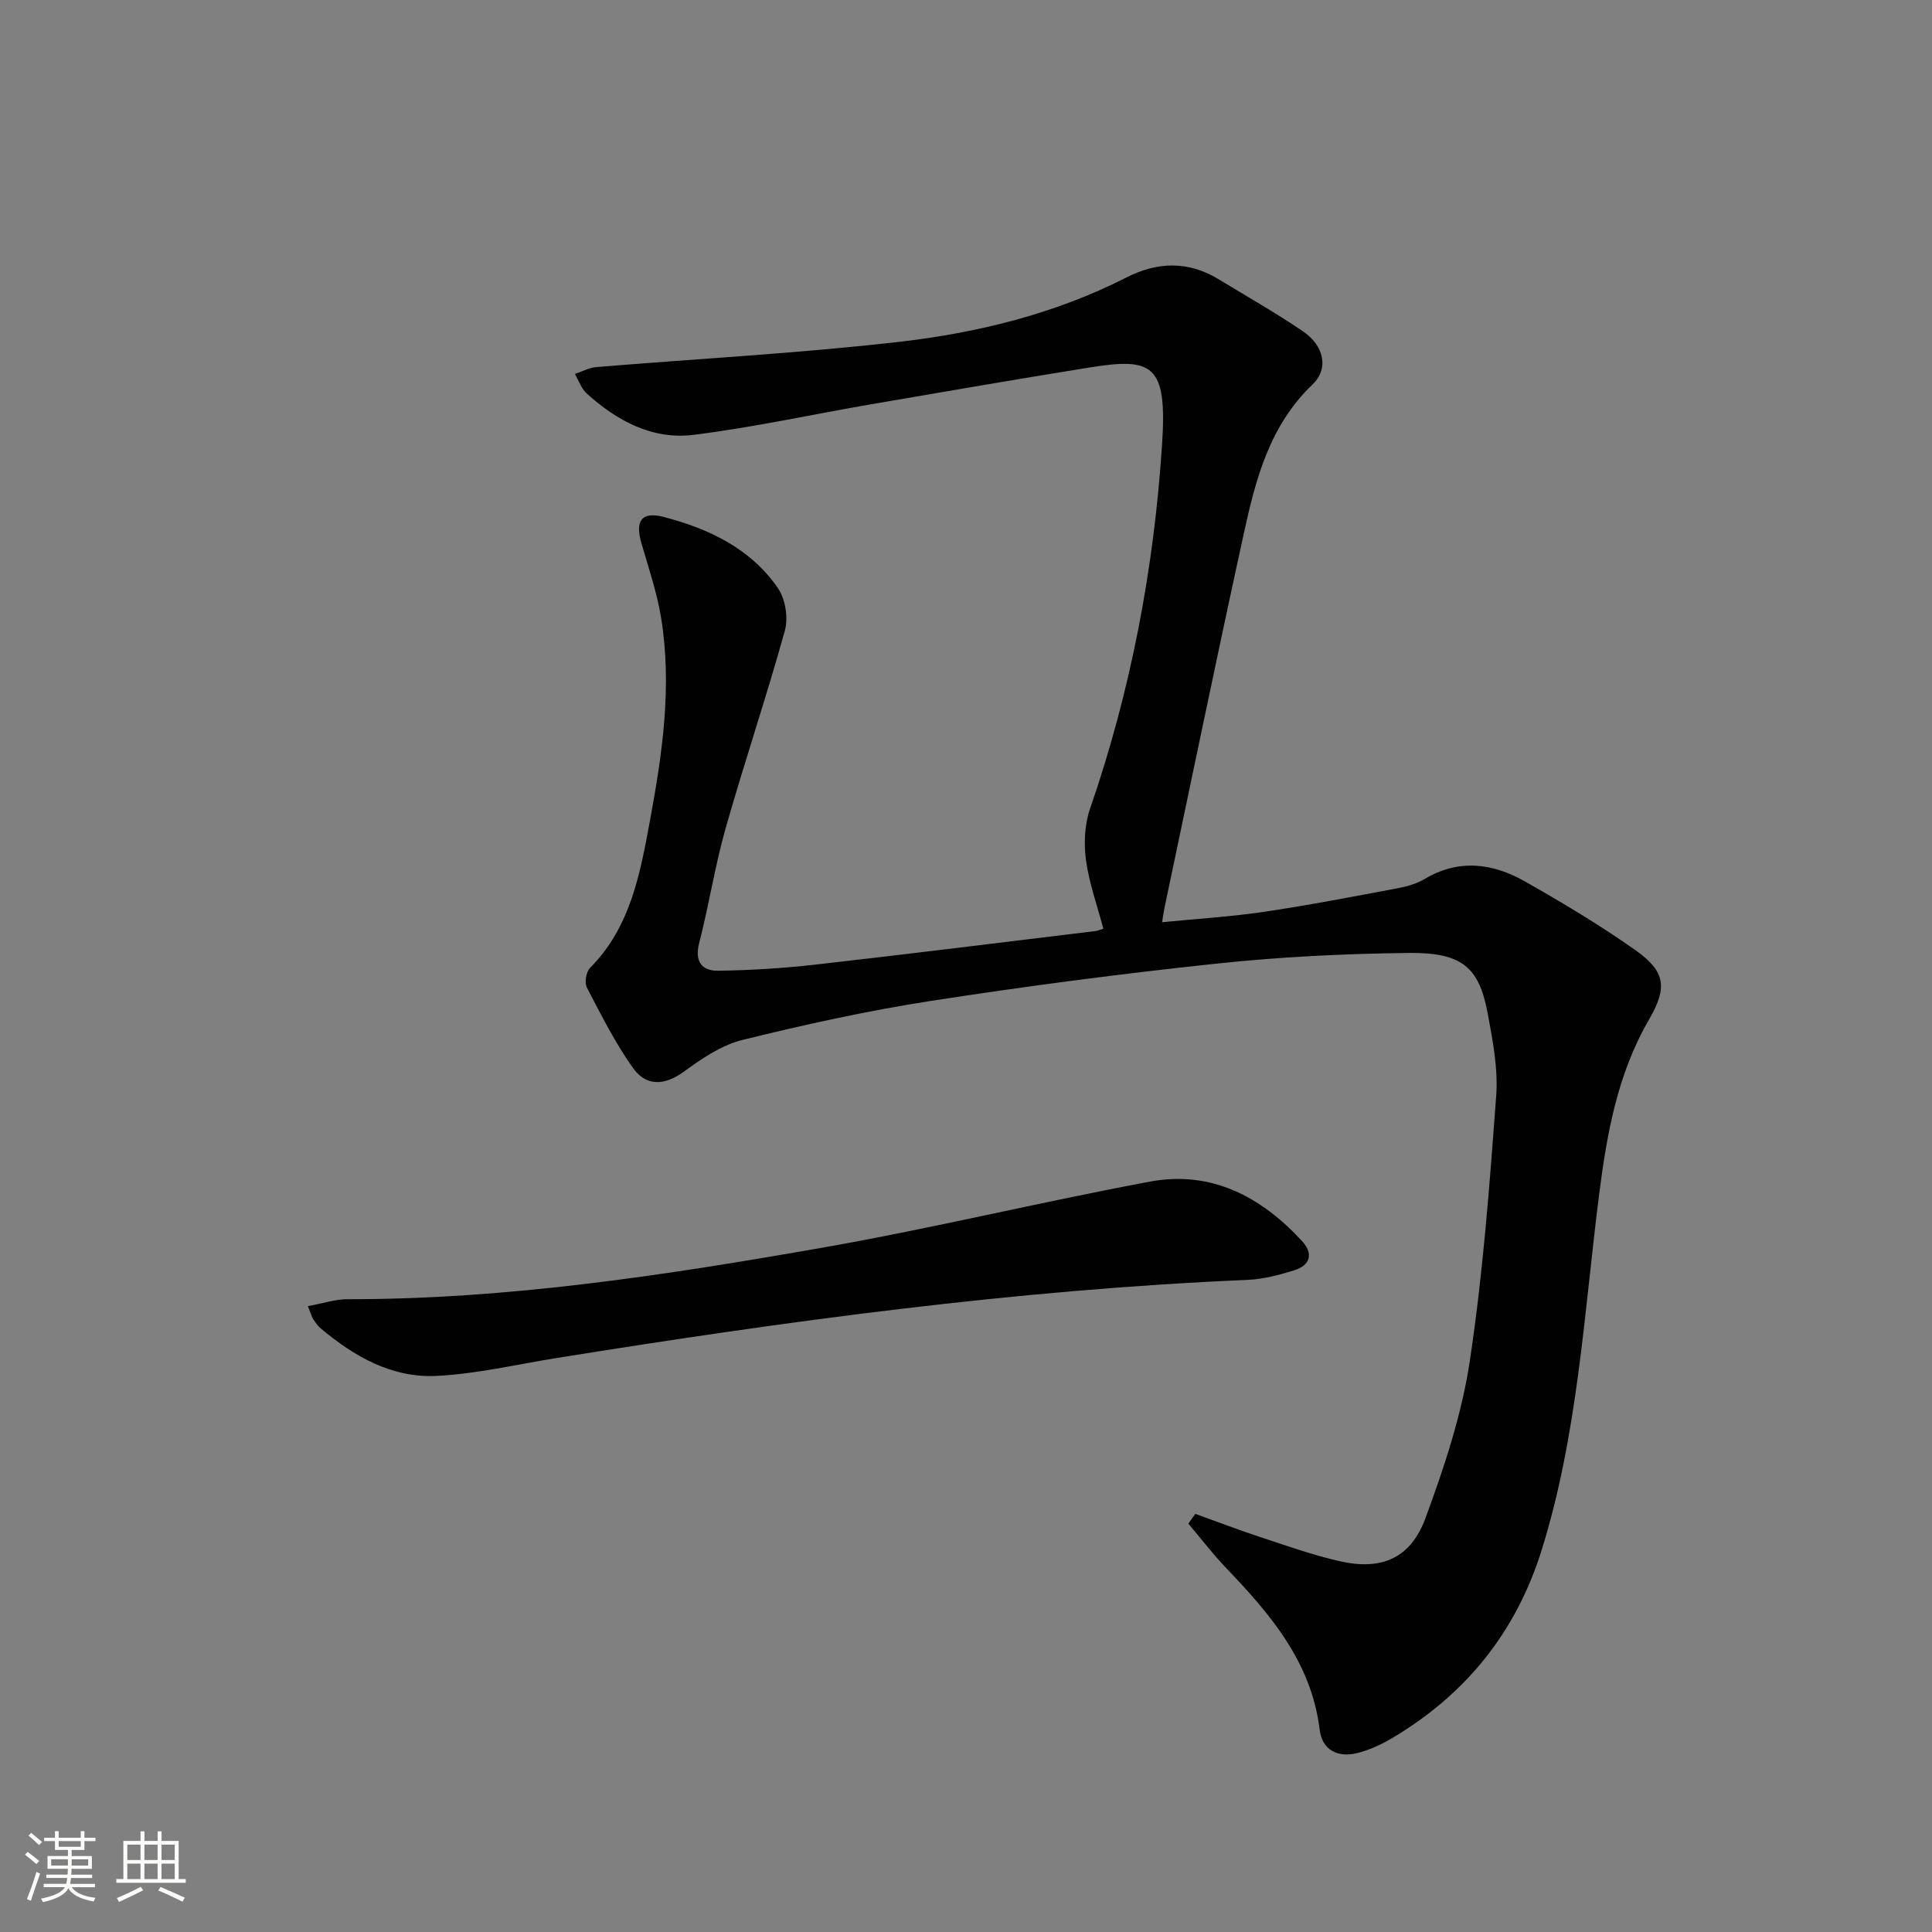 <svg enable-background="new 0 0 400 400" viewBox="0 0 400 400" xmlns="http://www.w3.org/2000/svg"><rect x="0" y="0" width="400" height="400" fill="#808080" stroke="none"/><path d="m5.17 384 .55-.58c.85.61 1.65 1.24 2.4 1.87l-.59.64c-.83-.73-1.62-1.38-2.36-1.93m1.22 9.53-.82-.34c.71-1.76 1.37-3.64 1.98-5.63.24.13.5.25.76.36-.6 1.67-1.24 3.54-1.92 5.61m-.5-13.5.57-.54c.56.44 1.31 1.06 2.26 1.87l-.64.64c-.68-.66-1.41-1.32-2.19-1.97m3.25.46h2.24v-1.36h.77v1.36h4.57v-1.36h.76v1.36h2.28v.69h-2.28v1.84h-2.64v1.26h4.18v2.64h-4.21c0 .45-.02.86-.05 1.21h4.32v.69h-4.38c-.04.34-.1.75-.19 1.22h5.15v.69h-4.82c.87 1.19 2.51 1.92 4.93 2.19-.17.31-.3.57-.37.76-2.77-.49-4.52-1.41-5.26-2.76-.56 1.26-2.3 2.23-5.24 2.9-.12-.24-.26-.48-.43-.72 2.73-.55 4.38-1.34 4.96-2.38h-4.38v-.69h4.65c.1-.38.17-.79.21-1.22h-4.32v-.69h4.4c.03-.34.05-.75.05-1.21h-4.2v-2.64h4.23v-1.26h-2.69v-1.84h-2.24zm1.46 4.46v1.29h3.45c.01-.4.02-.57.01-.53v-.32-.45h-3.46zm1.55-2.59h4.57v-1.19h-4.57zm6.11 2.59h-3.42v.77c-.01.19-.01.37-.02.53h3.44z" fill="#fbfcfa"/><path d="m32.63 379.16h.82v1.98h3.54v7.89h1.46v.78h-14.37v-.78h1.46v-7.89h3.55v-1.98h.82v1.98h2.73v-1.98zm-3.49 11.48.5.73c-1.61.82-3.28 1.63-5 2.41-.13-.27-.28-.55-.44-.82 1.75-.72 3.4-1.49 4.94-2.32m-2.78-5.55h2.73v-3.18h-2.73zm0 3.95h2.73v-3.2h-2.73zm3.54-3.95h2.73v-3.18h-2.73zm0 3.95h2.73v-3.2h-2.73zm7.89 4.68c-1.84-.92-3.51-1.7-5.02-2.32l.45-.73c1.89.8 3.57 1.55 5.04 2.23zm-1.62-11.81h-2.73v3.18h2.73zm-2.73 7.13h2.73v-3.2h-2.73z" fill="#fbfcfa"/><g fill="#010102"><path d="m247.49 313.43c4.44 1.6 8.85 3.29 13.34 4.77 5.49 1.81 10.97 3.77 16.59 5.04 8.59 1.95 14.64-.59 17.71-8.93 3.88-10.52 7.49-21.39 9.16-32.42 2.75-18.19 4.12-36.61 5.48-54.97.42-5.7-.73-11.61-1.8-17.3-1.77-9.38-5.32-12.44-16.23-12.32-13.28.14-26.61.8-39.81 2.2-19.81 2.1-39.58 4.69-59.26 7.74-13.09 2.03-26.08 4.89-38.95 8.07-4.35 1.07-8.45 3.88-12.16 6.58-4.04 2.94-7.81 3-10.49-.75-3.7-5.2-6.6-10.99-9.56-16.67-.53-1.01-.16-3.25.65-4.07 8.4-8.44 10.39-19.62 12.4-30.46 2.57-13.86 4.63-27.95 2.3-42.12-.86-5.2-2.59-10.26-4.06-15.35-1.34-4.67.02-6.64 4.67-5.43 9.33 2.44 17.96 6.54 23.59 14.73 1.55 2.25 2.17 6.14 1.44 8.78-3.8 13.72-8.37 27.22-12.26 40.91-2.22 7.81-3.45 15.9-5.48 23.78-.99 3.83.55 5.78 3.9 5.74 6.77-.09 13.56-.52 20.28-1.28 19.32-2.19 38.61-4.6 57.9-6.94.48-.06.95-.28 1.6-.48-1.26-4.75-2.95-9.41-3.6-14.21-.47-3.46-.29-7.36.84-10.63 8.47-24.49 13.24-49.76 14.92-75.5 1.08-16.58-1.96-17.96-15.13-15.84-15.07 2.43-30.12 5.02-45.16 7.61-12.24 2.11-24.41 4.79-36.72 6.32-8.51 1.06-15.88-2.9-22.14-8.59-1.11-1.01-1.64-2.67-2.43-4.02 1.48-.49 2.93-1.29 4.44-1.42 20.86-1.73 41.79-2.83 62.57-5.21 16.34-1.87 32.35-5.79 47.22-13.36 6.33-3.23 12.76-3.45 19.03.37 5.82 3.55 11.77 6.92 17.41 10.74 4.44 3.01 5.52 7.76 2.02 11.1-8.86 8.48-11.73 19.54-14.18 30.76-5.67 25.92-11.02 51.91-16.5 77.87-.14.64-.21 1.3-.43 2.67 7.27-.72 14.3-1.15 21.25-2.18 9.18-1.36 18.3-3.13 27.42-4.84 1.94-.36 3.97-.92 5.64-1.91 7.1-4.24 14.13-3.32 20.83.49 7.79 4.43 15.53 9.04 22.84 14.21 6.28 4.43 6.68 7.75 2.8 14.44-6.5 11.21-8.7 23.58-10.3 36.16-3.13 24.67-4.41 49.63-11.9 73.63-5.32 17.03-15.72 29.86-30.92 38.9-2.26 1.34-4.75 2.49-7.28 3.12-4.01.99-7.24-.61-7.76-4.86-1.71-13.97-10.18-23.87-19.36-33.46-2.77-2.9-5.22-6.11-7.82-9.18.47-.7.96-1.37 1.45-2.03z"/><path d="m63.74 270.43c2.95-.54 5.6-1.44 8.24-1.44 33.19.03 65.85-4.98 98.38-10.69 22.68-3.98 45.09-9.44 67.73-13.66 12.69-2.36 23.01 3.11 31.48 12.31 2.44 2.65 1.68 5.03-1.64 6.06-3.14.98-6.44 1.84-9.71 1.98-48.02 2.05-95.52 8.56-142.9 16.16-8.32 1.33-16.62 3.31-24.99 3.72-9.16.44-16.97-3.99-23.89-9.81-.62-.52-1.12-1.22-1.57-1.91-.33-.53-.5-1.19-1.13-2.72z"/></g></svg>